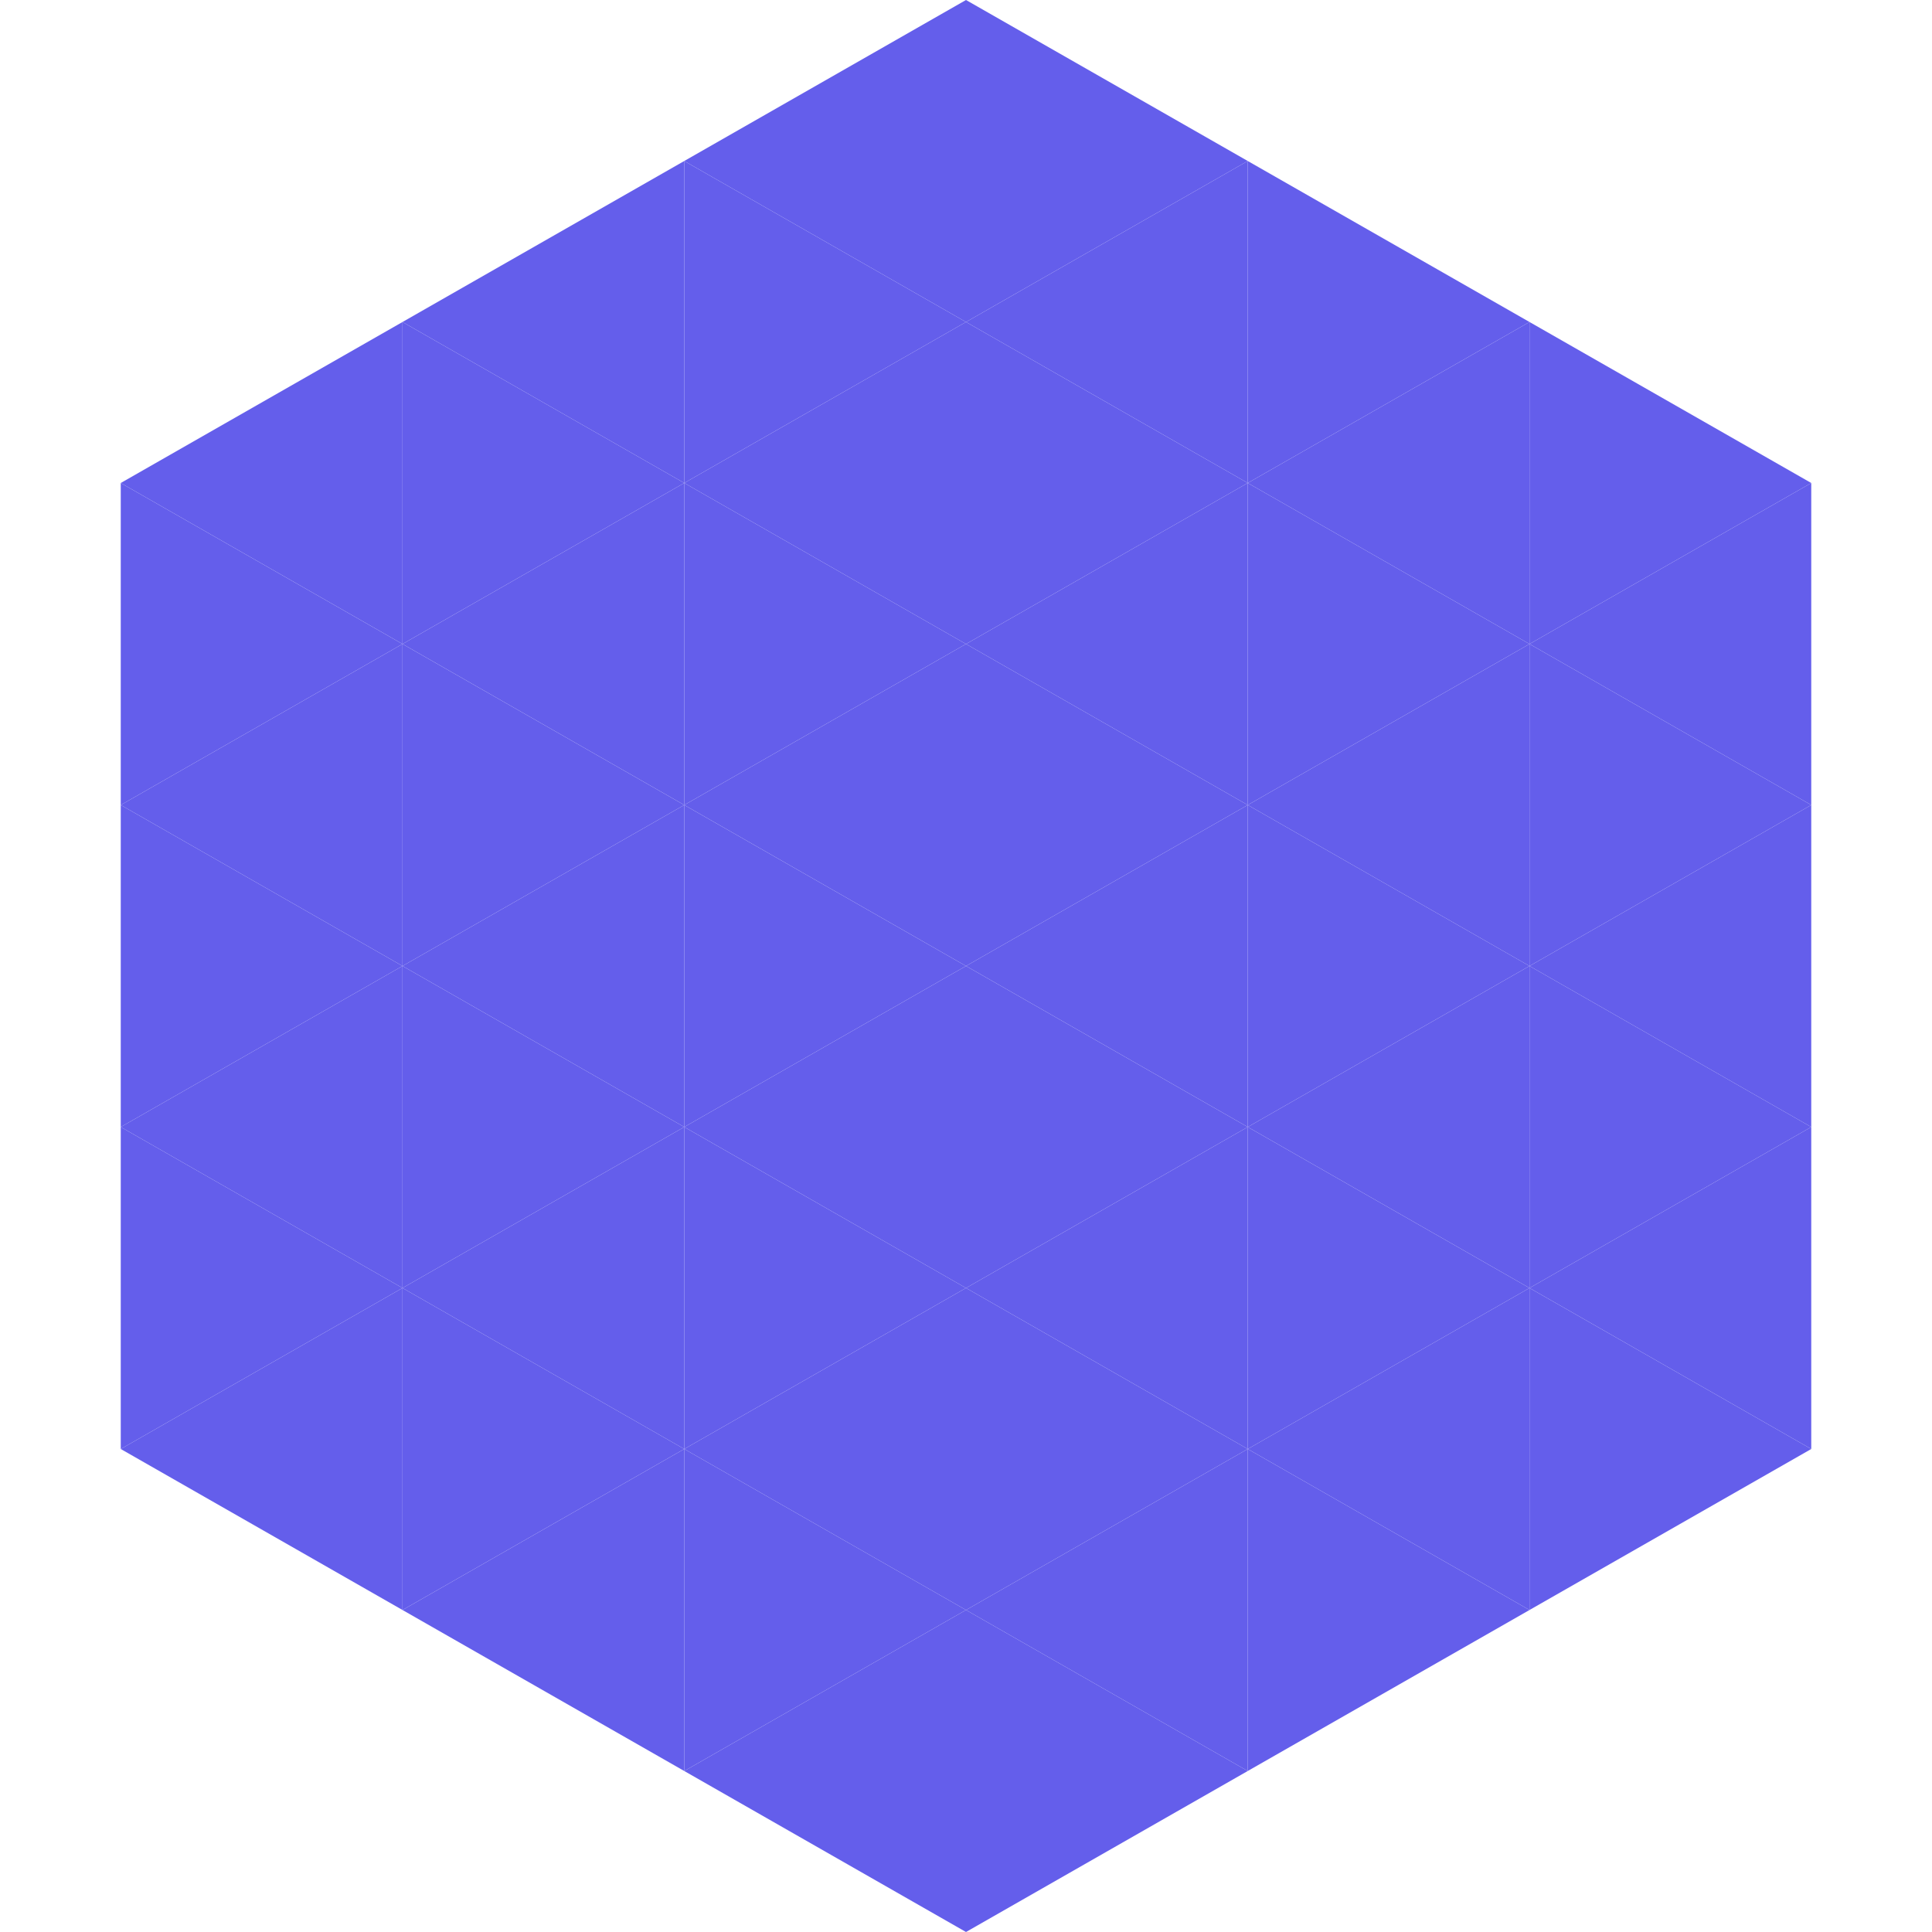<?xml version="1.0"?>
<!-- Generated by SVGo -->
<svg width="240" height="240"
     xmlns="http://www.w3.org/2000/svg"
     xmlns:xlink="http://www.w3.org/1999/xlink">
<polygon points="50,40 15,60 50,80" style="fill:rgb(100,94,235)" />
<polygon points="190,40 225,60 190,80" style="fill:rgb(100,94,235)" />
<polygon points="15,60 50,80 15,100" style="fill:rgb(100,94,235)" />
<polygon points="225,60 190,80 225,100" style="fill:rgb(100,94,235)" />
<polygon points="50,80 15,100 50,120" style="fill:rgb(100,94,235)" />
<polygon points="190,80 225,100 190,120" style="fill:rgb(100,94,235)" />
<polygon points="15,100 50,120 15,140" style="fill:rgb(100,94,235)" />
<polygon points="225,100 190,120 225,140" style="fill:rgb(100,94,235)" />
<polygon points="50,120 15,140 50,160" style="fill:rgb(100,94,235)" />
<polygon points="190,120 225,140 190,160" style="fill:rgb(100,94,235)" />
<polygon points="15,140 50,160 15,180" style="fill:rgb(100,94,235)" />
<polygon points="225,140 190,160 225,180" style="fill:rgb(100,94,235)" />
<polygon points="50,160 15,180 50,200" style="fill:rgb(100,94,235)" />
<polygon points="190,160 225,180 190,200" style="fill:rgb(100,94,235)" />
<polygon points="15,180 50,200 15,220" style="fill:rgb(255,255,255); fill-opacity:0" />
<polygon points="225,180 190,200 225,220" style="fill:rgb(255,255,255); fill-opacity:0" />
<polygon points="50,0 85,20 50,40" style="fill:rgb(255,255,255); fill-opacity:0" />
<polygon points="190,0 155,20 190,40" style="fill:rgb(255,255,255); fill-opacity:0" />
<polygon points="85,20 50,40 85,60" style="fill:rgb(100,94,235)" />
<polygon points="155,20 190,40 155,60" style="fill:rgb(100,94,235)" />
<polygon points="50,40 85,60 50,80" style="fill:rgb(100,94,235)" />
<polygon points="190,40 155,60 190,80" style="fill:rgb(100,94,235)" />
<polygon points="85,60 50,80 85,100" style="fill:rgb(100,94,235)" />
<polygon points="155,60 190,80 155,100" style="fill:rgb(100,94,235)" />
<polygon points="50,80 85,100 50,120" style="fill:rgb(100,94,235)" />
<polygon points="190,80 155,100 190,120" style="fill:rgb(100,94,235)" />
<polygon points="85,100 50,120 85,140" style="fill:rgb(100,94,235)" />
<polygon points="155,100 190,120 155,140" style="fill:rgb(100,94,235)" />
<polygon points="50,120 85,140 50,160" style="fill:rgb(100,94,235)" />
<polygon points="190,120 155,140 190,160" style="fill:rgb(100,94,235)" />
<polygon points="85,140 50,160 85,180" style="fill:rgb(100,94,235)" />
<polygon points="155,140 190,160 155,180" style="fill:rgb(100,94,235)" />
<polygon points="50,160 85,180 50,200" style="fill:rgb(100,94,235)" />
<polygon points="190,160 155,180 190,200" style="fill:rgb(100,94,235)" />
<polygon points="85,180 50,200 85,220" style="fill:rgb(100,94,235)" />
<polygon points="155,180 190,200 155,220" style="fill:rgb(100,94,235)" />
<polygon points="120,0 85,20 120,40" style="fill:rgb(100,94,235)" />
<polygon points="120,0 155,20 120,40" style="fill:rgb(100,94,235)" />
<polygon points="85,20 120,40 85,60" style="fill:rgb(100,94,235)" />
<polygon points="155,20 120,40 155,60" style="fill:rgb(100,94,235)" />
<polygon points="120,40 85,60 120,80" style="fill:rgb(100,94,235)" />
<polygon points="120,40 155,60 120,80" style="fill:rgb(100,94,235)" />
<polygon points="85,60 120,80 85,100" style="fill:rgb(100,94,235)" />
<polygon points="155,60 120,80 155,100" style="fill:rgb(100,94,235)" />
<polygon points="120,80 85,100 120,120" style="fill:rgb(100,94,235)" />
<polygon points="120,80 155,100 120,120" style="fill:rgb(100,94,235)" />
<polygon points="85,100 120,120 85,140" style="fill:rgb(100,94,235)" />
<polygon points="155,100 120,120 155,140" style="fill:rgb(100,94,235)" />
<polygon points="120,120 85,140 120,160" style="fill:rgb(100,94,235)" />
<polygon points="120,120 155,140 120,160" style="fill:rgb(100,94,235)" />
<polygon points="85,140 120,160 85,180" style="fill:rgb(100,94,235)" />
<polygon points="155,140 120,160 155,180" style="fill:rgb(100,94,235)" />
<polygon points="120,160 85,180 120,200" style="fill:rgb(100,94,235)" />
<polygon points="120,160 155,180 120,200" style="fill:rgb(100,94,235)" />
<polygon points="85,180 120,200 85,220" style="fill:rgb(100,94,235)" />
<polygon points="155,180 120,200 155,220" style="fill:rgb(100,94,235)" />
<polygon points="120,200 85,220 120,240" style="fill:rgb(100,94,235)" />
<polygon points="120,200 155,220 120,240" style="fill:rgb(100,94,235)" />
<polygon points="85,220 120,240 85,260" style="fill:rgb(255,255,255); fill-opacity:0" />
<polygon points="155,220 120,240 155,260" style="fill:rgb(255,255,255); fill-opacity:0" />
</svg>
